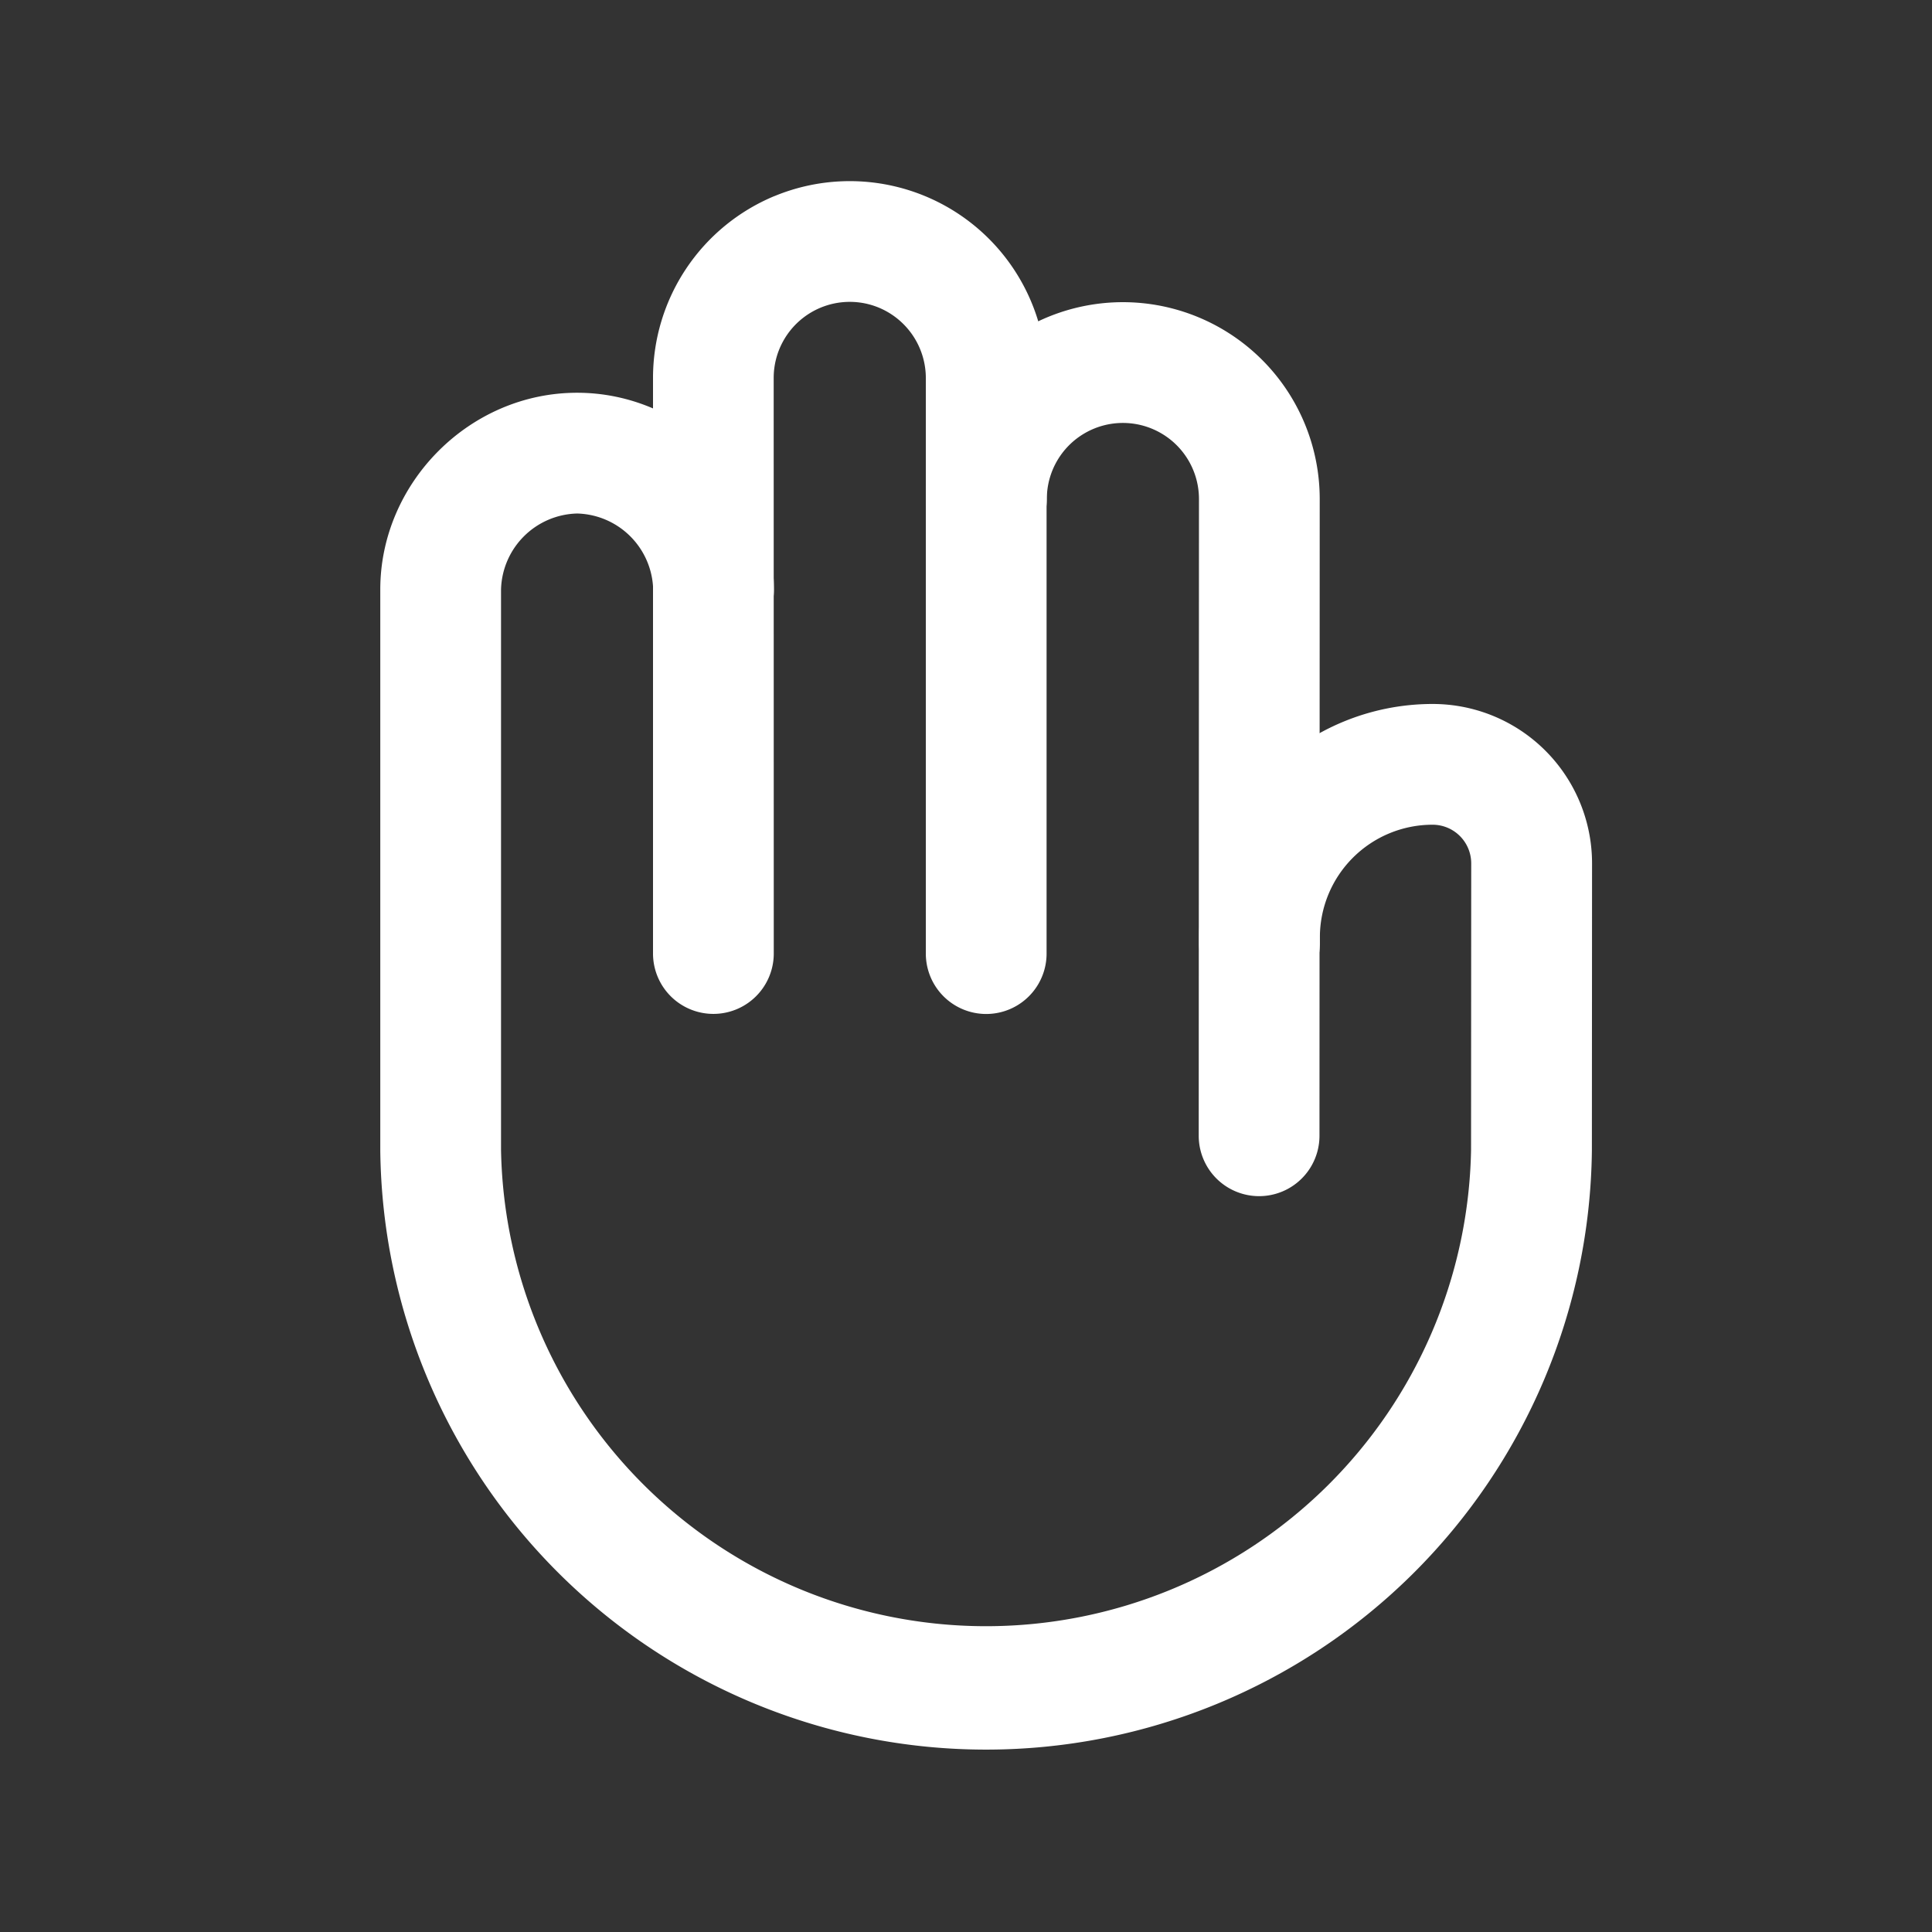 <svg xmlns="http://www.w3.org/2000/svg" width="24" height="24" fill="none"><rect width="100%" height="100%" fill="#333333" stroke="none"/><path fill="#fff" fill-rule="evenodd" d="M4.724 7.323c0-1.324 1.108-2.445 2.446-2.444 1.324 0 2.445 1.107 2.444 2.446a.75.75 0 1 1-1.5 0 .97.97 0 0 0-.944-.946.97.97 0 0 0-.946.944v6.962a6.026 6.026 0 0 0 12.05 0l.002-3.56a.48.48 0 0 0-.479-.48 1.4 1.4 0 0 0-1.401 1.401v.074a.75.75 0 0 1-1.5 0v-.074a2.901 2.901 0 0 1 2.901-2.901 1.98 1.98 0 0 1 1.98 1.98l-.002 3.57a7.526 7.526 0 0 1-15.051 0V7.324Z" clip-rule="evenodd"/><path fill="#fff" fill-rule="evenodd" d="M12.22 4.47a2.445 2.445 0 0 1 4.174 1.73l-.003 7.909a.75.75 0 0 1-1.5 0l.003-7.91a.945.945 0 1 0-1.89 0 .75.75 0 1 1-1.5-.001c0-.648.258-1.27.717-1.729Z" clip-rule="evenodd"/><path fill="#fff" fill-rule="evenodd" d="M9.621 2.436a2.445 2.445 0 0 1 3.38 2.26v7.15a.75.75 0 0 1-1.5 0v-7.15a.948.948 0 0 0-.583-.874.945.945 0 0 0-1.307.872l.001 7.151a.75.75 0 0 1-1.5 0v-7.15a2.447 2.447 0 0 1 1.51-2.26Z" clip-rule="evenodd"/></svg>